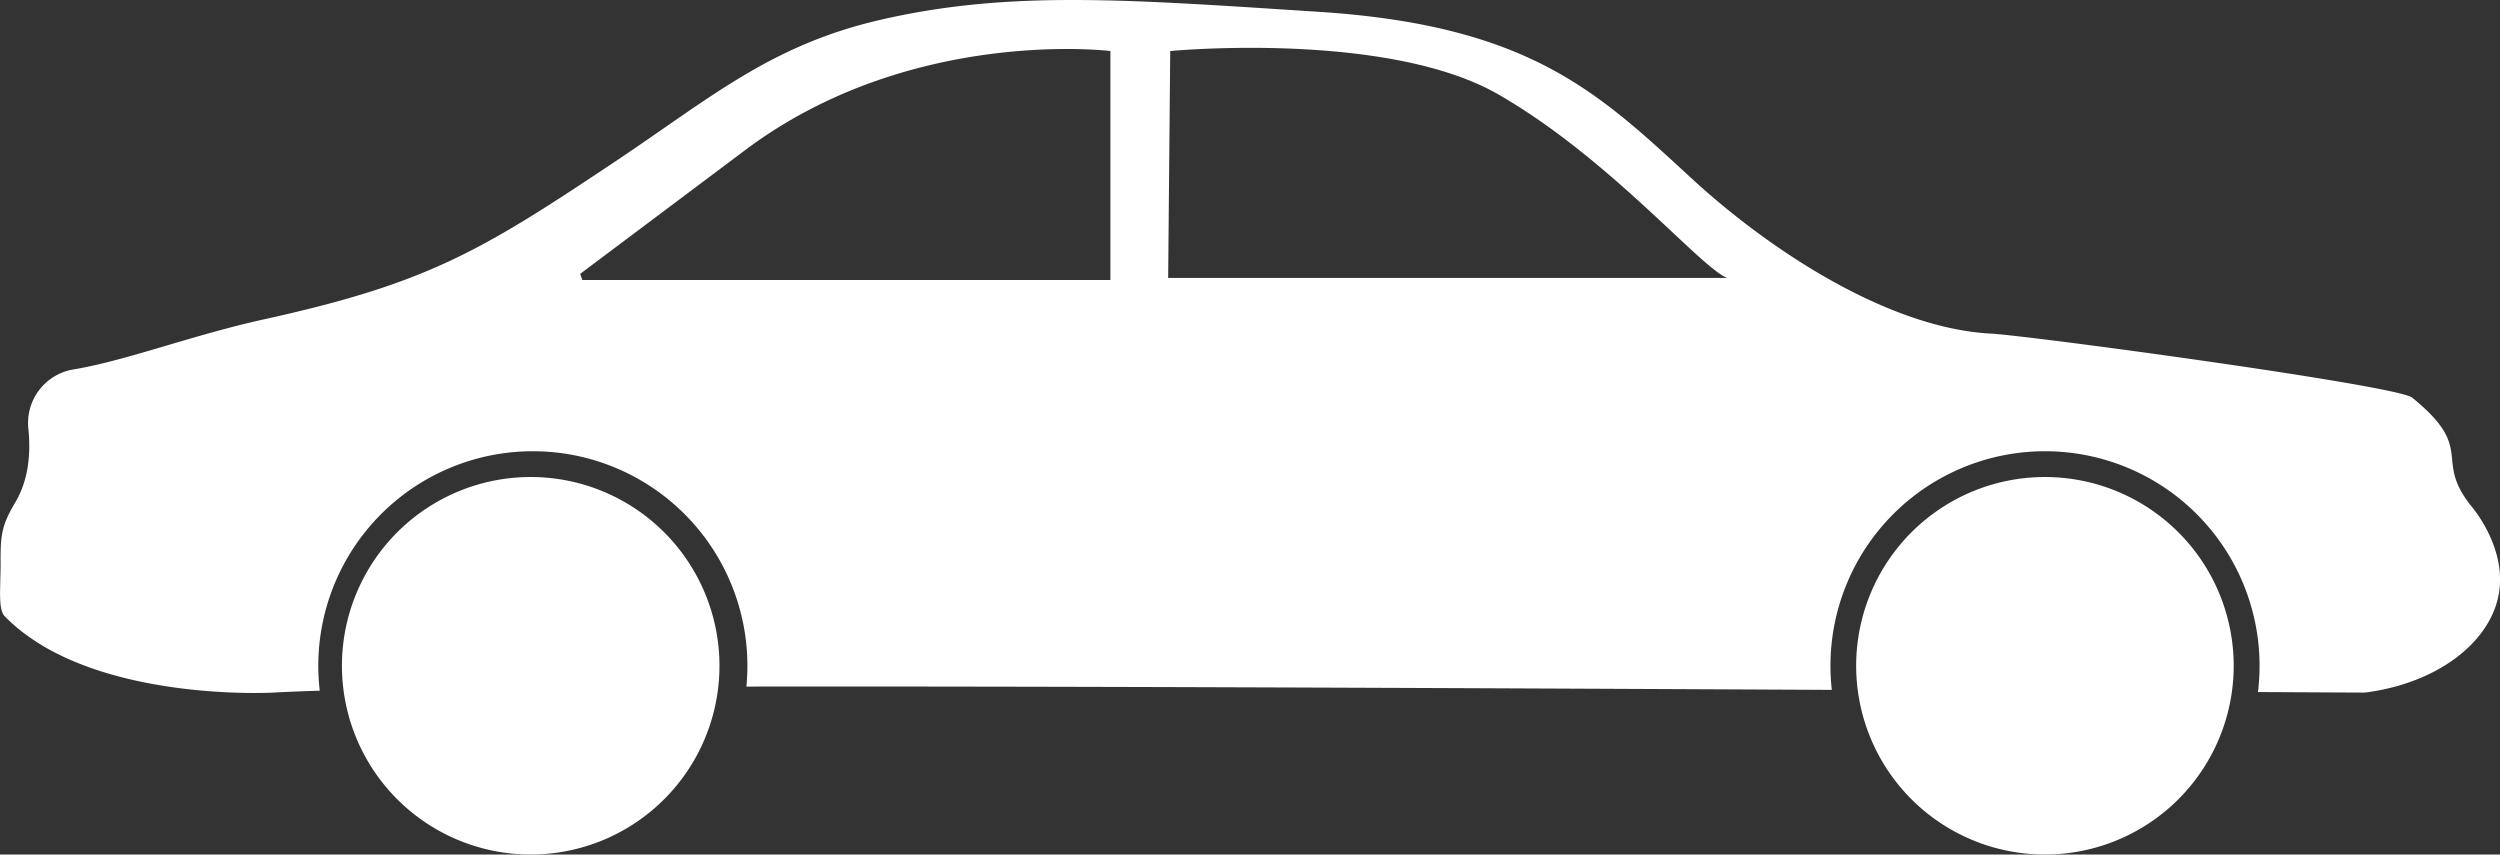 <svg id="Ebene_1" data-name="Ebene 1" xmlns="http://www.w3.org/2000/svg" viewBox="0 0 1211.84 414.23"><rect x="0" y="0" width="1211.84" height="414.23" fill="#333333" stroke="none"/><defs><style>.cls-1{fill:#fff;}</style></defs><path class="cls-1" d="M1575.5,1028.5c-19.22-23.57,2.44-27.48-29-53-7.26-5.89-185.15-30-204-31-50.28-2.61-107.94-40.93-145-75-45.39-41.73-78.4-74.38-181-81-93-6-150.09-10.61-213,4-52.62,12.22-82,37.76-126.92,67.8C610.5,904.5,584.86,920,505.5,937.5c-35.54,7.84-66.84,20.07-92.79,24.37A26.31,26.31,0,0,0,391,990.61c1.72,17-1.89,28.23-6.46,35.89-6.55,11-7.07,15.91-7,29,.06,11.76-1.38,22.54,2,26,40.93,42,130,37,130,37q9.24-.51,22.71-.93a102.41,102.41,0,0,1-.71-12.07,104,104,0,0,1,208,0c0,3.4-.16,6.77-.49,10.08,132.35-.18,312.11.54,526.15,1.6a102.35,102.35,0,0,1-.66-11.68,104,104,0,0,1,208,0,102.87,102.87,0,0,1-.78,12.73l50.55.26a16.2,16.2,0,0,0,2.51-.16c34.42-4.76,59.68-24.39,63.72-47.83C1592.14,1049.42,1577.61,1031.09,1575.5,1028.5Zm-660-110h-256l-1-3,80-60c80-60,177-48,177-48Zm28-1,1-110s105-10,159,21,98,84,111,89Z" transform="translate(-377.25 -782.77)"/><path class="cls-1" d="M1460,1105.5a90.05,90.05,0,0,1-.69,11.2,91.5,91.5,0,0,1-181.73-.92,89.4,89.4,0,0,1-.58-10.28,91.5,91.5,0,0,1,183,0Z" transform="translate(-377.25 -782.77)"/><path class="cls-1" d="M726,1105.5a90.05,90.05,0,0,1-.69,11.2,91.5,91.5,0,0,1-181.73-.92,89.4,89.4,0,0,1-.58-10.28,91.5,91.5,0,0,1,183,0Z" transform="translate(-377.25 -782.77)"/></svg>